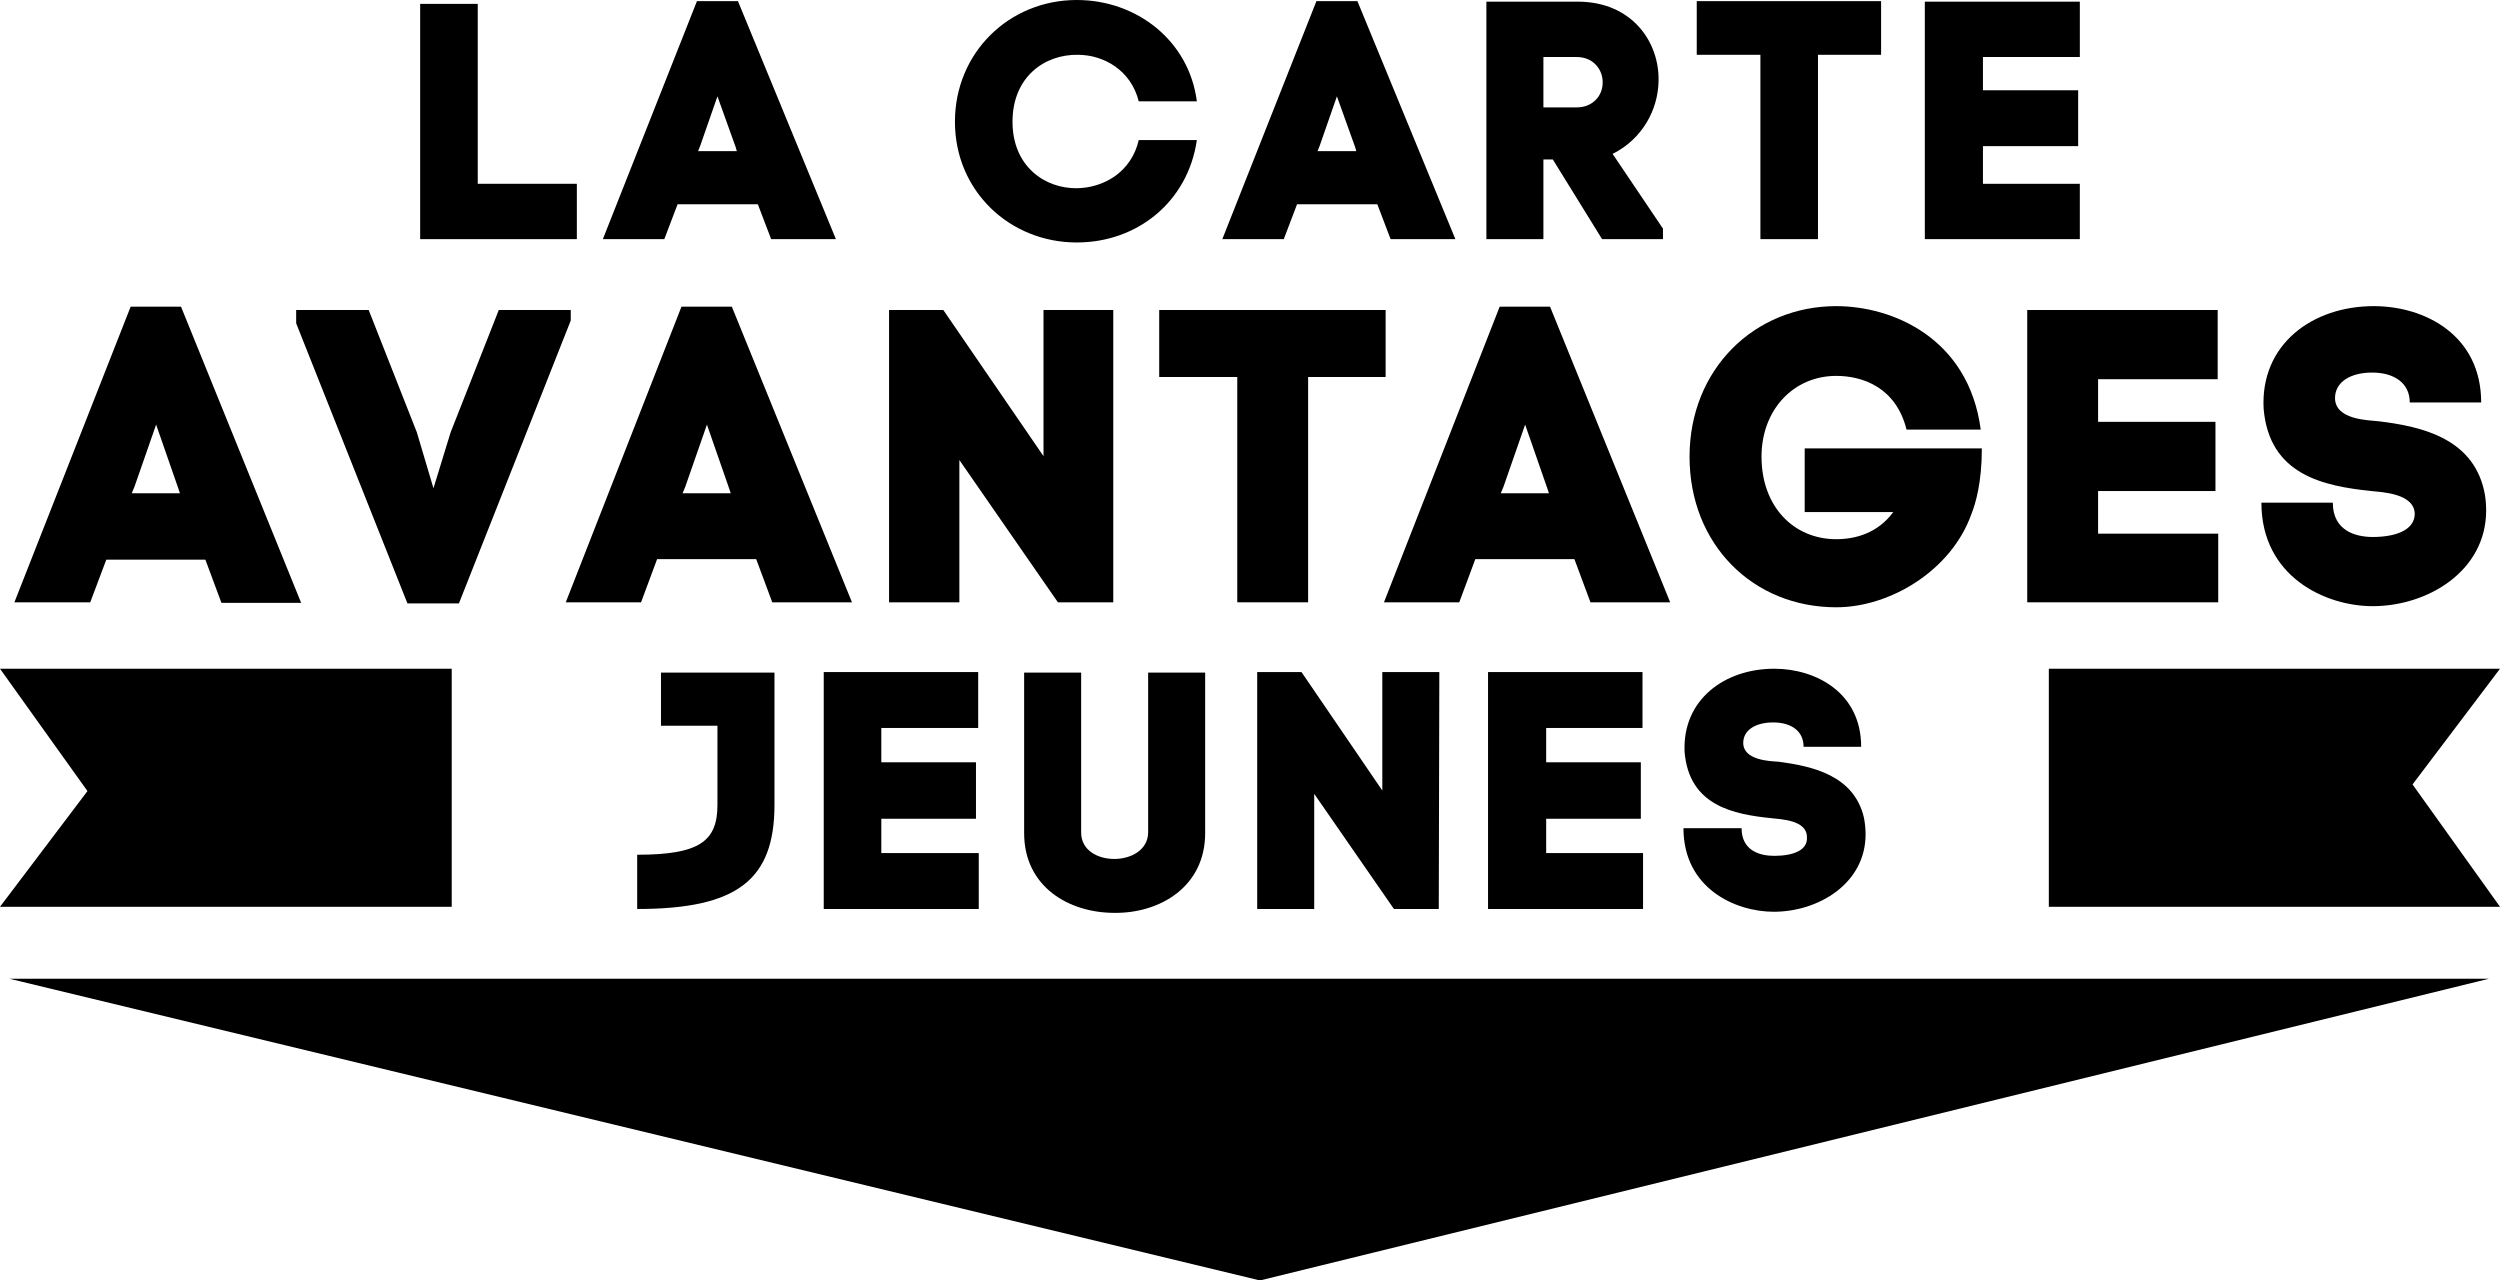 <svg xmlns="http://www.w3.org/2000/svg" xmlns:xlink="http://www.w3.org/1999/xlink" id="Calque_1" x="0px" y="0px" viewBox="0 0 451.6 231.3" style="enable-background:new 0 0 451.6 231.3;" xml:space="preserve"><g>	<polygon points="227.6,231.3 449.6,176.8 1.7,176.8  "></polygon>	<path d="M19.2,101.1h17.9l2.9,7.8h14.4L32.7,55.4h-9.1L2.6,108.8l13.7,0L19.2,101.1z M24.3,87.9l3.9-11.2l4,11.5l0.3,0.9l-8.7,0  L24.3,87.9z"></path>	<polygon points="82.9,109 103.1,57.9 103.1,56 90.1,56 81.4,78.1 78.3,88.2 75.3,78.1 66.6,56 53.5,56 53.5,58.4 73.6,109  "></polygon>	<path d="M115.8,108.8l2.9-7.8h17.9l2.9,7.8l14.4,0l-21.7-53.4l-9.1,0l-20.9,53.4L115.8,108.8z M123.8,87.9l3.9-11.2l4,11.5l0.3,0.9  l-8.7,0L123.8,87.9z"></path>	<polygon points="173.3,83.1 191.1,108.8 201.1,108.8 201.1,56 188.5,56 188.5,82.4 170.4,56 160.6,56 160.6,108.8 173.3,108.8  "></polygon>	<polygon points="223.5,108.8 236.3,108.8 236.3,68.1 250.3,68.1 250.3,56 209.4,56 209.4,68.1 223.5,68.1  "></polygon>	<path d="M263.6,108.8l2.9-7.8h17.9l2.9,7.8l14.4,0L280,55.4l-9.1,0l-20.9,53.4H263.6z M271.6,87.9l3.9-11.2l4,11.5l0.3,0.9h-8.7  L271.6,87.9z"></path>	<g>		<path d="M331.7,109.7c9.8,0,20.8-6.7,24.4-16.8c0.8-2,1.9-5.8,1.9-11.9l-32,0l0,11.5l16,0c-2.8,3.8-6.8,4.9-10.3,4.9   c-7.7,0-13.5-5.9-13.5-14.9c0-8.5,5.8-14.6,13.5-14.6c4.8,0,10.8,2.1,12.7,9.7h13.4c-2.2-16.6-16-22.3-26.1-22.3   c-14.8,0-26.5,11.4-26.5,27.2C305.2,98.3,316.6,109.7,331.7,109.7"></path>	</g>	<polygon points="400.7,96.4 379,96.4 379,88.7 400.2,88.7 400.2,76.2 379,76.2 379,68.5 400.6,68.5 400.6,56 366.2,56 366.2,108.8   400.7,108.8  "></polygon>	<g>		<path d="M428.6,97c-2.9,0-7.2-1-7.2-6.2h-12.9c0,13.4,11.6,18.7,20.1,18.7c9.9,0,20.5-6.3,20.5-17.3c0-1.1-0.1-2.5-0.4-3.7   c-2.2-9.5-11.6-11.5-19-12.4c-1.7-0.2-7.9-0.2-7.9-4.2c0-2.9,2.8-4.6,6.7-4.6c4,0,6.8,1.9,6.8,5.4l12.9,0   c0-12.1-10.1-17.4-19.4-17.4c-11.1,0-20.5,6.9-19.9,18.5c1,12.1,11,14,19.4,14.9c1.9,0.2,7.9,0.4,7.9,4.2   C436.1,95.8,432.7,97,428.6,97"></path>		<path d="M115.1,154.4l0,9.8c18,0,24.8-5.2,24.8-18.8v-23.9l-20.5,0l0,9.6h10.2l0,14.3C129.6,152,126.3,154.4,115.1,154.4"></path>	</g>	<polygon points="176.7,131.5 176.7,121.4 148.8,121.4 148.8,164.2 176.8,164.2 176.8,154.1 159.2,154.1 159.2,147.9 176.3,147.9   176.3,137.7 159.2,137.7 159.2,131.5  "></polygon>	<g>		<path d="M195.3,150.4v-28.9l-10.3,0v29c0,9.7,8.1,14.4,16.3,14.4c8.2,0.1,16.4-4.7,16.4-14.4l0-29l-10.3,0v28.9   C207.3,156.7,195.3,156.8,195.3,150.4"></path>	</g>	<polygon points="249.7,142.8 235.1,121.4 227.1,121.4 227.1,164.2 237.4,164.2 237.4,143.4 251.8,164.2 259.9,164.2 260,121.4   249.7,121.4  "></polygon>	<polygon points="296.7,131.5 296.7,121.4 268.8,121.4 268.8,164.2 296.8,164.2 296.8,154.1 279.3,154.1 279.3,147.9 296.4,147.9   296.4,137.7 279.3,137.7 279.3,131.5  "></polygon>	<g>		<path d="M320.5,154.6c-2.4,0-5.9-0.8-5.9-5h-10.5c0,10.9,9.4,15.1,16.3,15.1c8.1,0,16.6-5.1,16.6-14c0-0.9-0.1-2-0.3-3   c-1.8-7.7-9.4-9.3-15.4-10.1c-1.4-0.1-6.4-0.2-6.4-3.4c0-2.3,2.2-3.7,5.4-3.7c3.2,0,5.5,1.5,5.5,4.4h10.4   c0-9.8-8.2-14.1-15.7-14.1c-9,0-16.6,5.6-16.2,15c0.8,9.8,8.9,11.3,15.7,12c1.6,0.2,6.4,0.3,6.4,3.4   C326.6,153.6,323.9,154.6,320.5,154.6"></path>	</g>	<polygon points="370.1,120.8 370.1,163.8 451.6,163.8 435.8,141.7 451.6,120.8  "></polygon>	<polygon points="0,120.8 15.8,142.9 0,163.8 81.6,163.8 81.6,120.8  "></polygon>	<g>		<path d="M86.3,33.2h17.9v10H75.9V0.7h10.4V33.2z"></path>		<path d="M136.9,36.9h-14.5l-2.4,6.3h-11.1l17-43h7.4l17.7,43h-11.7L136.9,36.9z M126.5,26.3l-0.4,1h7l-0.2-0.7l-3.3-9.2   L126.5,26.3z"></path>		<path d="M194.6,34c4.9-0.1,9.8-3,11.1-8.7h10.5c-1.6,11.1-10.7,18.5-21.7,18.5c-12.1,0-22-9.3-22-21.8s9.8-22,22-22   c10.9,0,20.3,7.4,21.7,18.3h-10.5c-1.4-5.6-6.3-8.4-11-8.4c-5.9-0.1-11.8,3.9-11.8,12.1C182.9,30.1,188.8,34.1,194.6,34z"></path>		<path d="M248.8,36.9h-14.5l-2.4,6.3h-11.1l17-43h7.4l17.7,43h-11.7L248.8,36.9z M238.4,26.3l-0.4,1h7l-0.2-0.7l-3.3-9.2   L238.4,26.3z"></path>		<path d="M278.8,28.8v14.4h-10.3V0.3H285c9.8,0,14.8,7.3,14.6,14.4c-0.1,5.1-2.9,10.4-8.3,13.1l9.1,13.5v1.9h-11l-8.9-14.4H278.8z    M278.8,19.4h6c3,0,4.7-2.2,4.7-4.4c0.1-2.2-1.5-4.7-4.7-4.7h-6V19.4z"></path>		<path d="M318,43.2V9.9h-11.5V0.2h33.3v9.7h-11.4v33.3H318z"></path>		<path d="M358.1,33.2h17.6v10h-28V0.3h28v10h-17.5v6h17.2v10.1h-17.2V33.2z"></path>	</g></g></svg>
